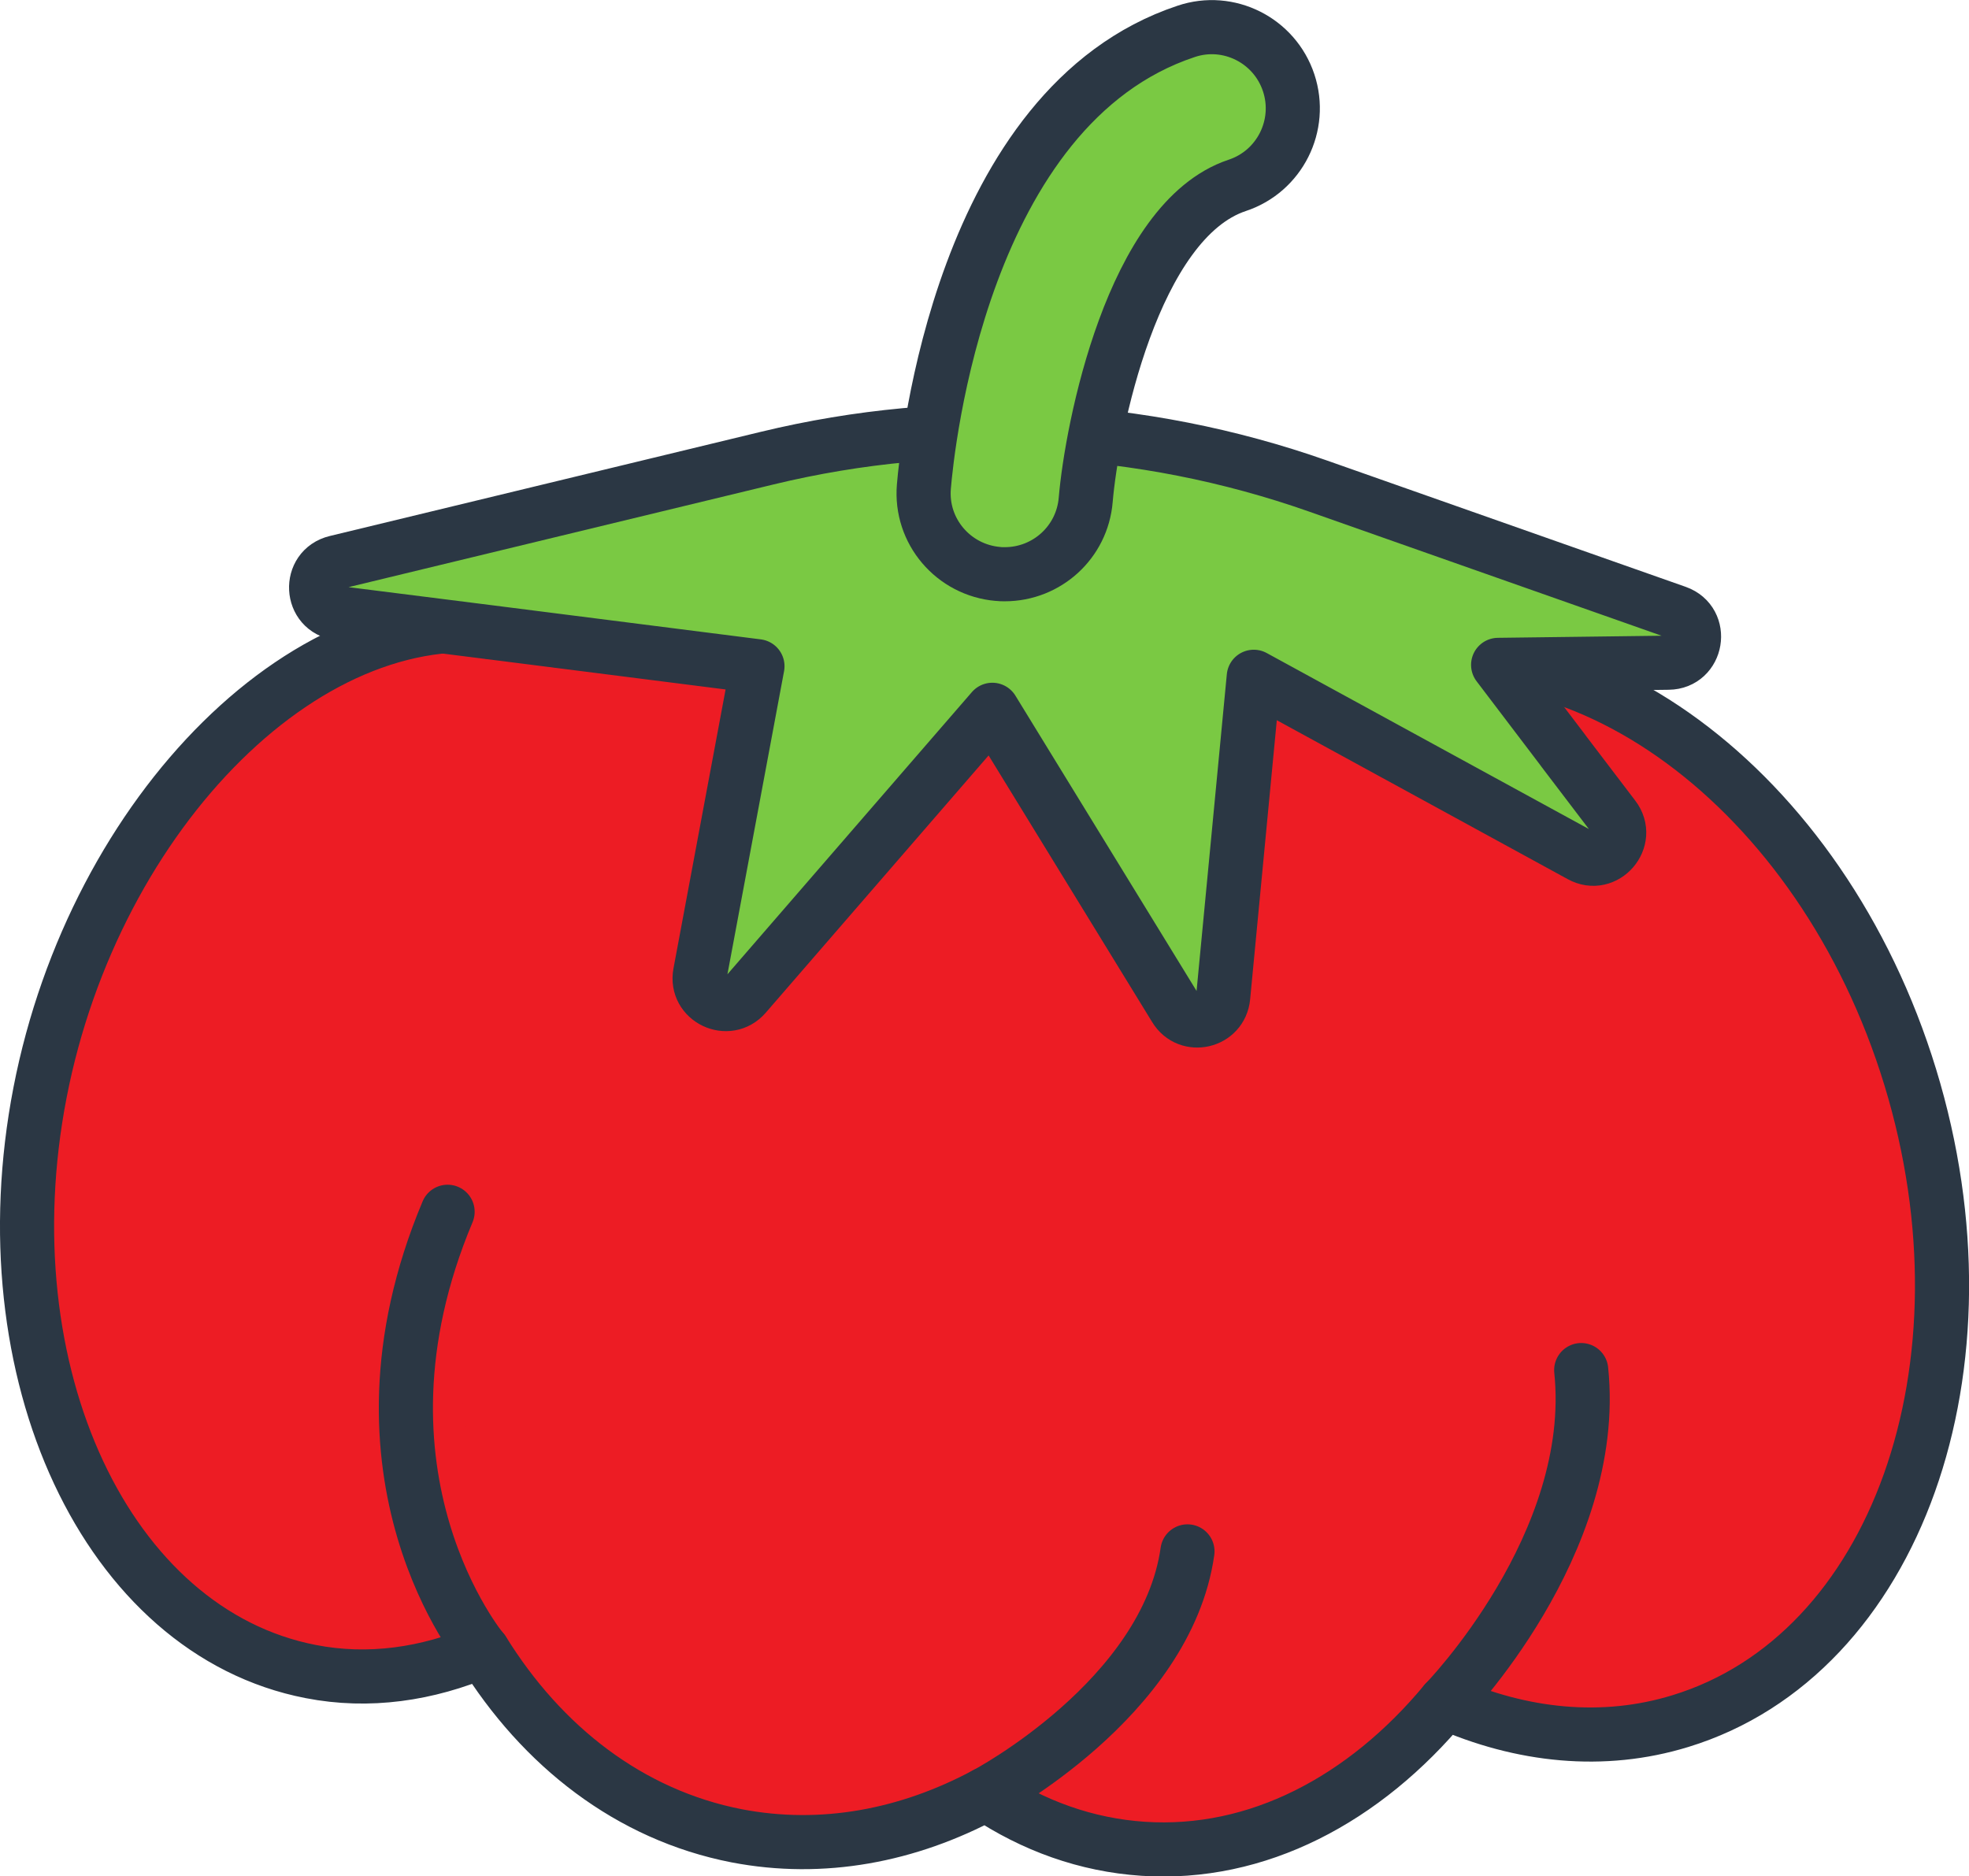 <?xml version="1.0" encoding="UTF-8"?>
<svg xmlns="http://www.w3.org/2000/svg" id="Livello_2" viewBox="0 0 72.76 69.34">
  <defs>
    <style>.cls-1{fill:none;}.cls-1,.cls-2,.cls-3{stroke:#2b3744;stroke-linecap:round;stroke-linejoin:round;stroke-width:2px;}.cls-2{fill:#ed1c24;}.cls-3{fill:#7ac943;}</style>
  </defs>
  <g id="icons">
    <path class="cls-2" d="m19.06,23.27c-7.53-1.46-15.57,6.74-17.58,17.1-2.01,10.36,2.47,19.94,10,21.4,2.15.42,4.31.1,6.36-.77,2.19,3.54,5.43,6.07,9.38,6.84,3.17.61,6.34,0,9.21-1.54,1.75,1.17,3.71,1.88,5.81,2.02,4.22.28,8.18-1.82,11.16-5.41,2.83,1.25,5.84,1.57,8.7.69,7.96-2.44,11.76-13.09,8.49-23.79-3.27-10.7-12.38-17.4-20.34-14.97"></path>
    <path class="cls-1" d="m18.15,23.36c.85-.01,1.69.1,2.52.32"></path>
    <path class="cls-3" d="m57.75,27.72l1.88,2.47c.63.82-.32,1.92-1.22,1.42l-12.08-6.6-1.13,11.83c-.09.92-1.29,1.2-1.77.41l-6.76-11.02-9.13,10.54c-.64.74-1.85.16-1.67-.8l2.12-11.35-7.32-.93-2.52-.32h0l-5.63-.71c-1.06-.13-1.14-1.63-.1-1.88l15.93-3.85c6.74-1.63,13.81-1.27,20.35,1.03l13.26,4.67c1.01.36.76,1.85-.31,1.86l-6.29.08,2.4,3.16Z"></path>
    <path class="cls-2" d="m17.84,61.01s-5.41-6.45-1.3-16.23"></path>
    <path class="cls-2" d="m36.43,66.3s6.68-3.52,7.45-8.97"></path>
    <path class="cls-2" d="m53.4,62.91s5.7-5.84,5.03-12.28"></path>
    <path class="cls-3" d="m37.13,21.22c-.08,0-.17,0-.25-.01-1.65-.14-2.88-1.58-2.74-3.23.12-1.43,1.38-14.06,9.69-16.82,1.57-.53,3.27.33,3.79,1.9.52,1.57-.33,3.27-1.9,3.79-3.88,1.29-5.38,9.02-5.6,11.62-.13,1.57-1.44,2.75-2.99,2.75Z"></path>
  </g>
</svg>
